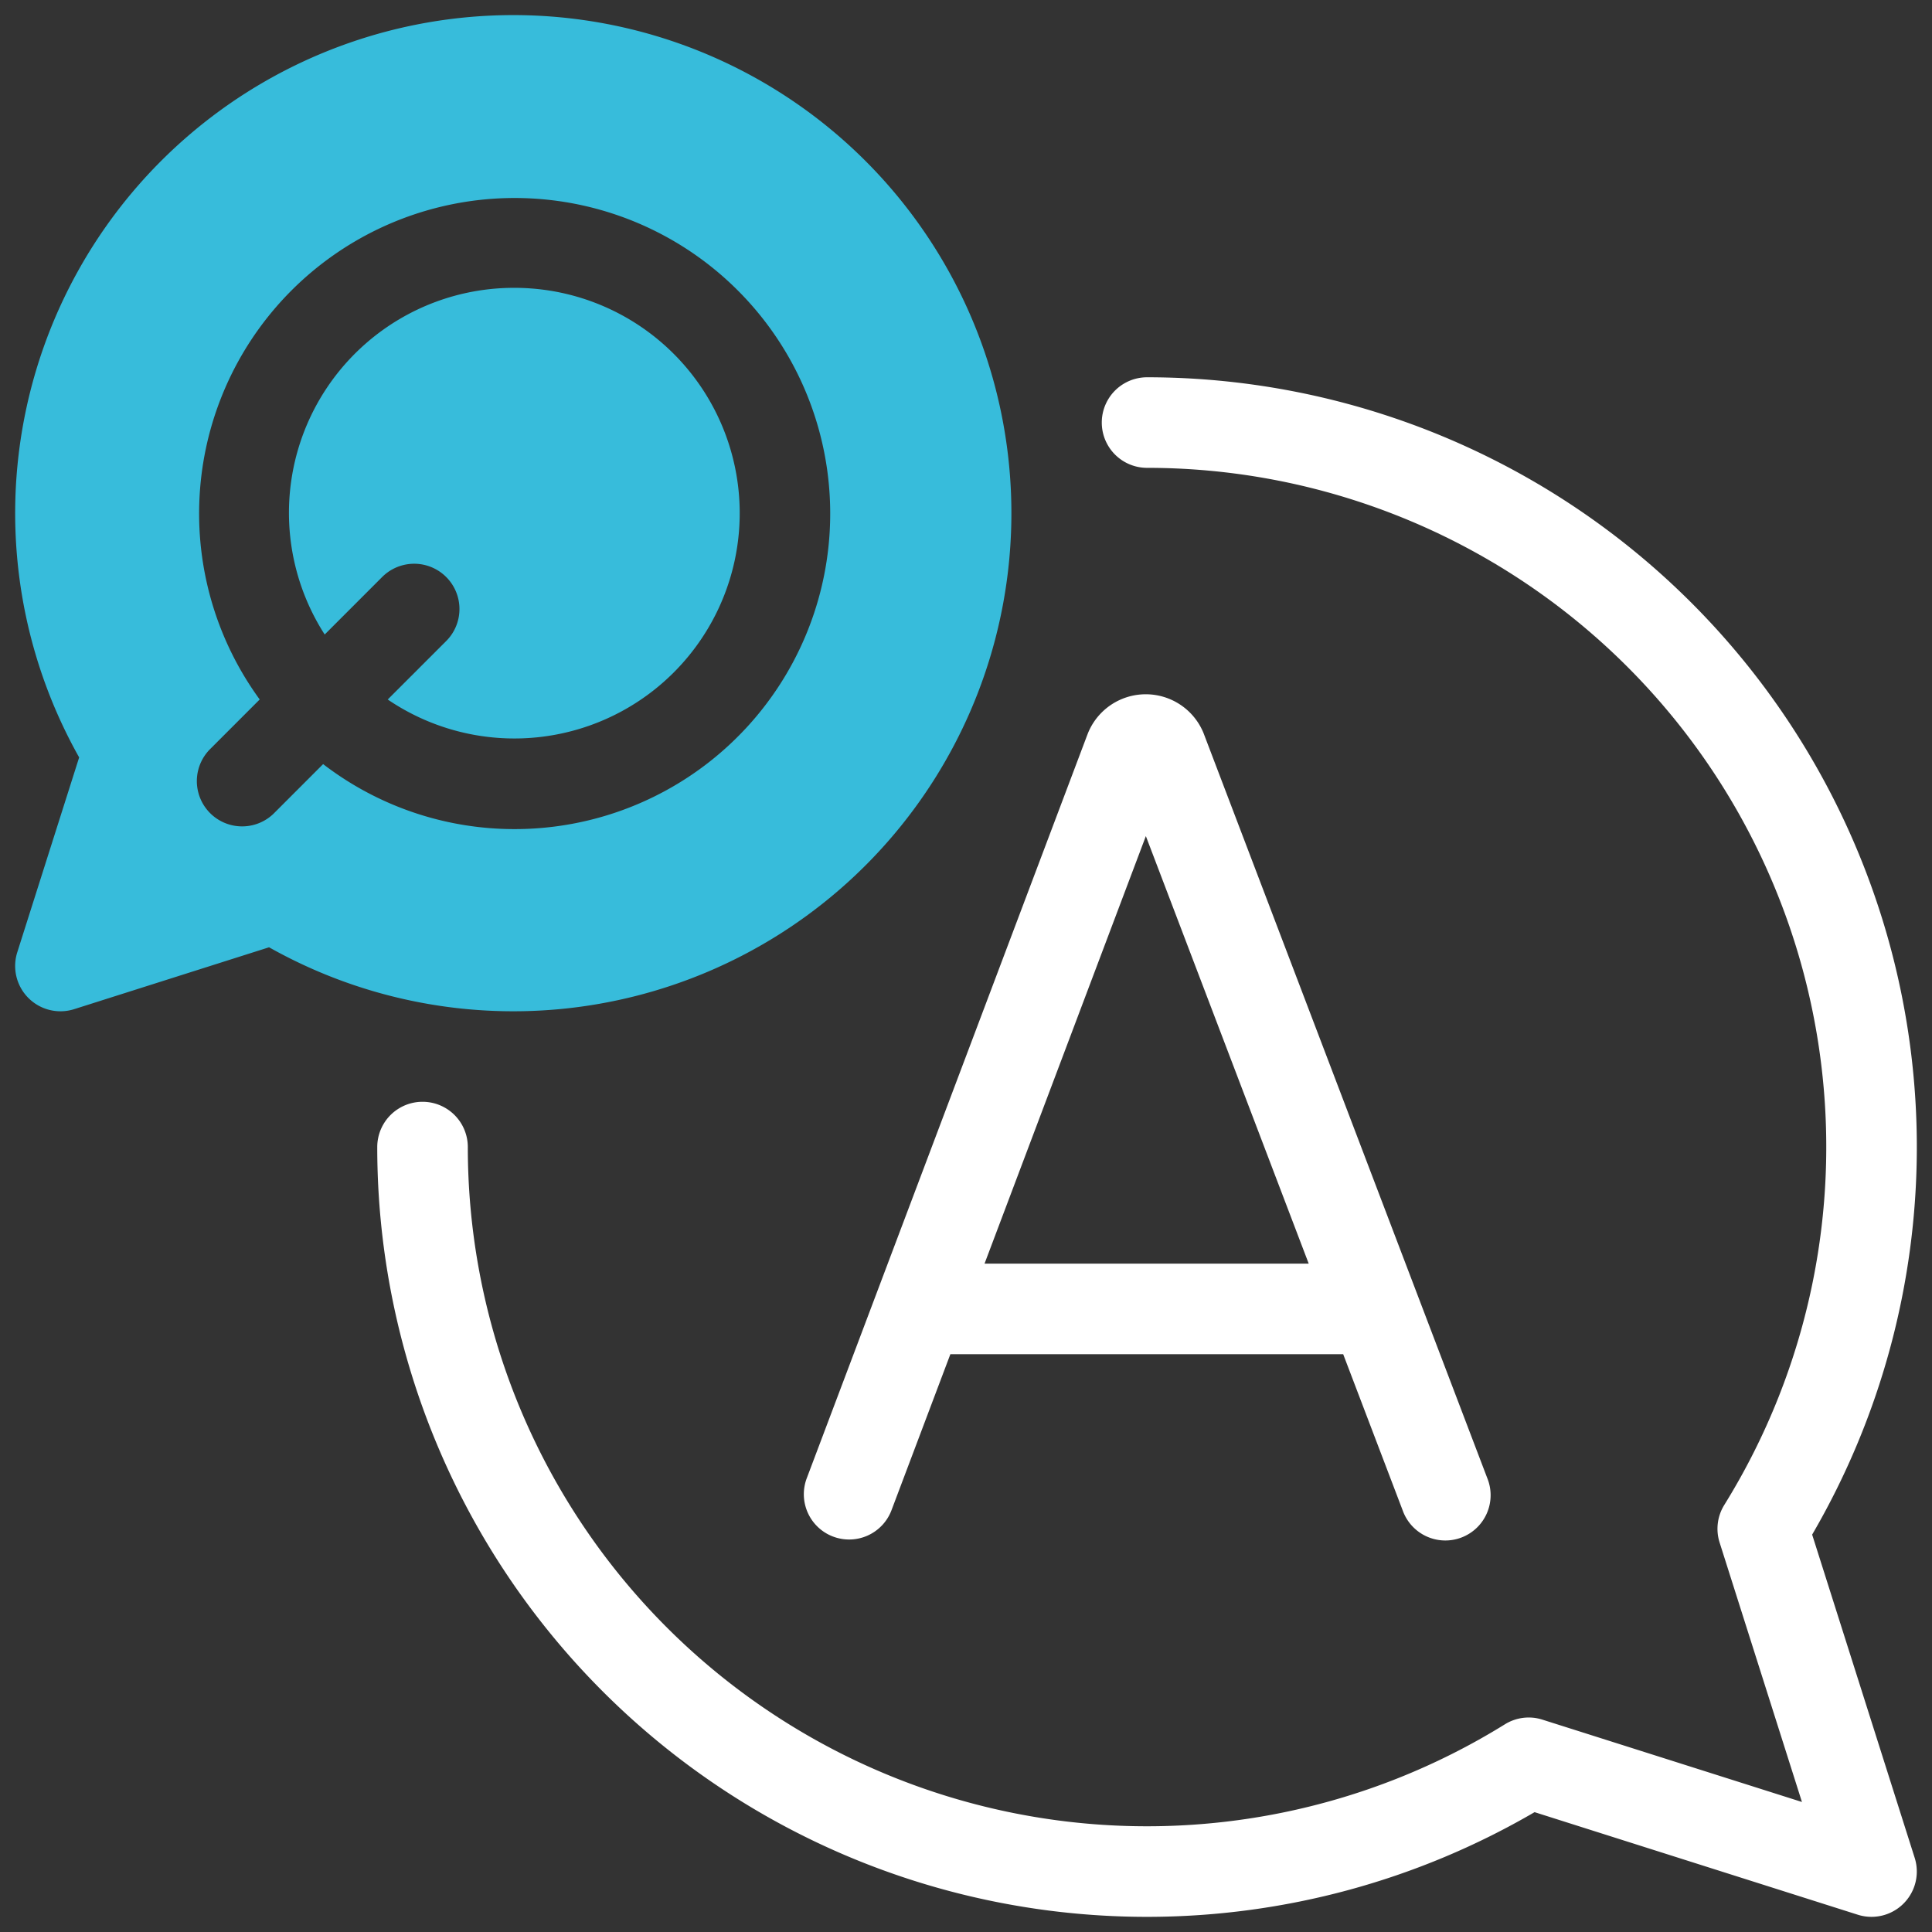 <svg xmlns="http://www.w3.org/2000/svg" xmlns:xlink="http://www.w3.org/1999/xlink" width="512" height="512" x="0" y="0" viewBox="0 0 64 64" style="enable-background:new 0 0 512 512" xml:space="preserve" class=""><rect x="0" y="0" width="64" height="64" fill="#333333" stroke="none"/><g><path fill="#37bcdb" d="M17.036 9.535a7.453 7.453 0 0 0-6.28 11.484l1.922-1.923a1.5 1.5 0 0 1 2.121 2.121l-1.955 1.955a7.464 7.464 0 1 0 4.192-13.637z" opacity="1" data-original="#3e3ef4"></path><path fill="#37bcdb" d="M17.002.5a16.5 16.5 0 0 0-14.38 24.59l-2.05 6.456a1.501 1.501 0 0 0 1.884 1.884l6.457-2.05A16.5 16.5 0 1 0 17.003.5zm.034 26.965a10.398 10.398 0 0 1-6.332-2.153l-1.641 1.642a1.5 1.5 0 0 1-2.121-2.121l1.661-1.662a10.453 10.453 0 1 1 8.433 4.294z" opacity="1" data-original="#3e3ef4"></path><path d="M27.6 50.902a1.5 1.5 0 0 0 1.932-.874l1.95-5.168h13.013l1.97 5.172a1.5 1.5 0 1 0 2.803-1.067l-9.4-24.682a2.067 2.067 0 0 0-3.841.037l-9.302 24.648a1.5 1.5 0 0 0 .874 1.934zm10.358-23.205 5.395 14.163H32.614z" fill="#ffffff" opacity="1" data-original="#000000" class=""></path><path d="M60.03 50.836a25.5 25.5 0 0 0-22.032-38.338 1.5 1.5 0 0 0 0 3A22.498 22.498 0 0 1 57.12 49.852a1.499 1.499 0 0 0-.156 1.245l2.728 8.596-8.596-2.727a1.495 1.495 0 0 0-1.246.155 22.498 22.498 0 0 1-34.353-19.123 1.5 1.5 0 0 0-3 0A25.499 25.499 0 0 0 50.835 60.03l10.708 3.398a1.501 1.501 0 0 0 1.884-1.883z" fill="#ffffff" opacity="1" data-original="#000000" class=""></path></g></svg>
